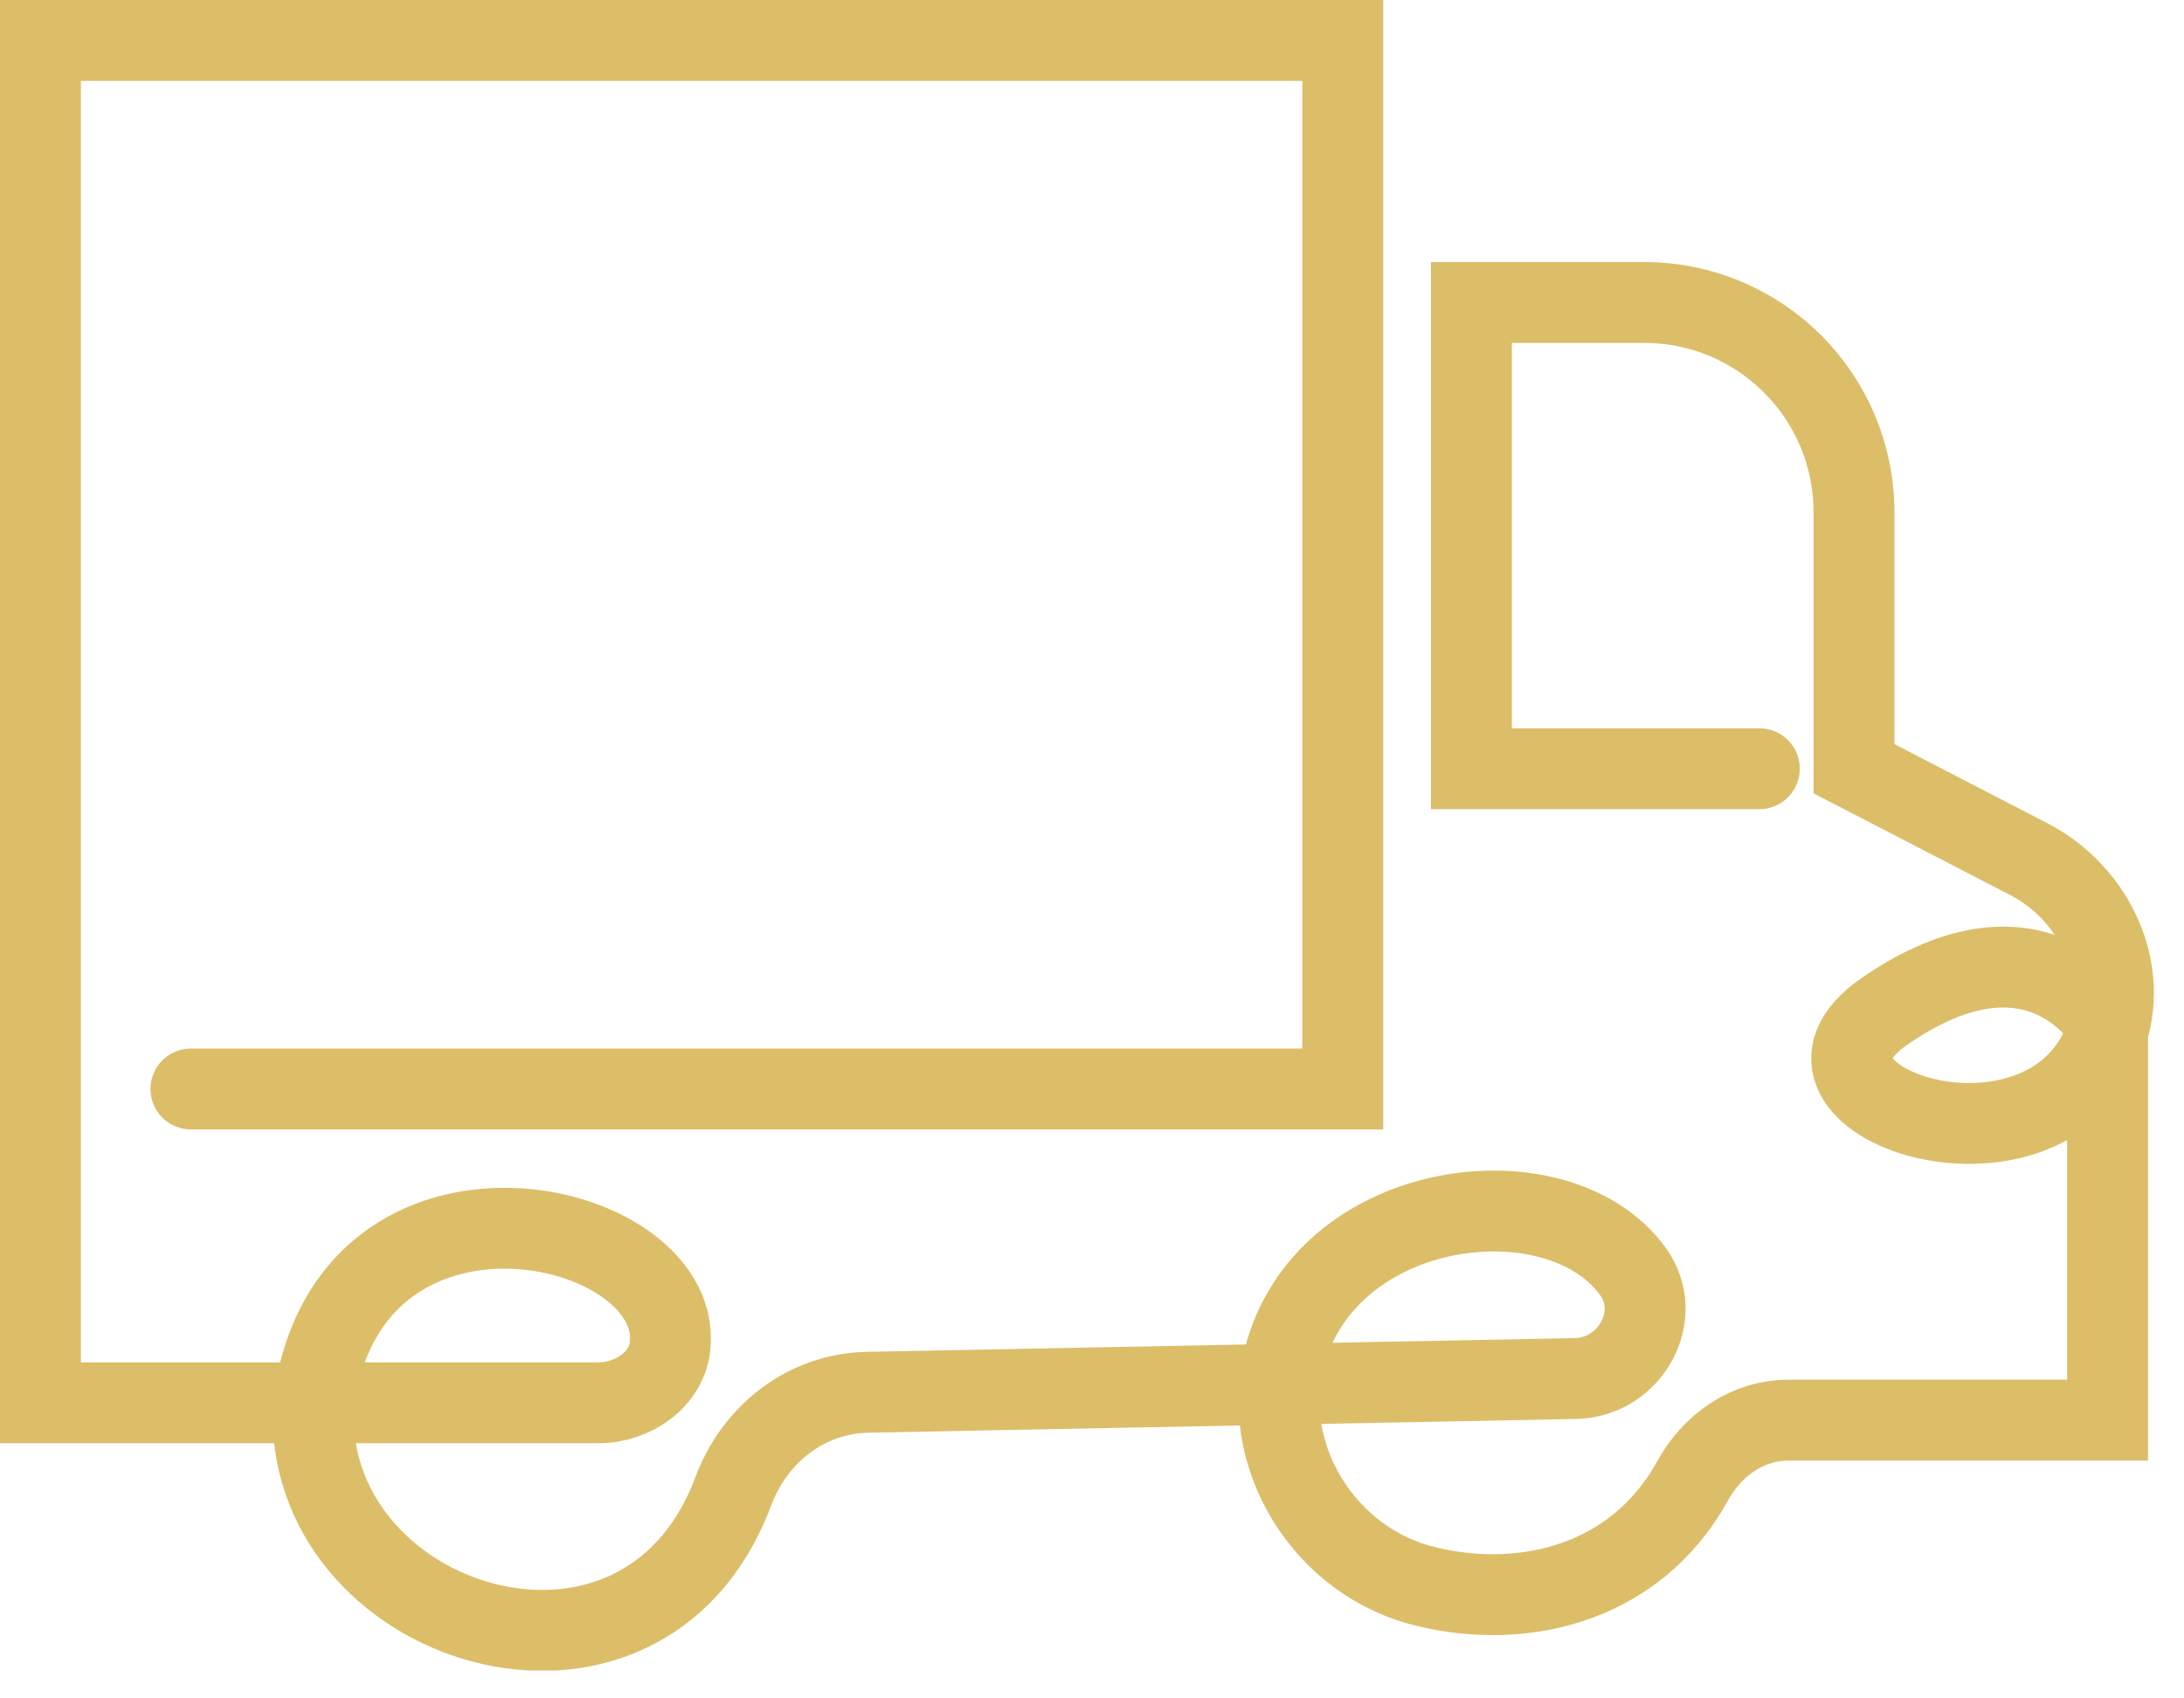 <svg width="54" height="42" viewBox="0 0 54 42" fill="none" xmlns="http://www.w3.org/2000/svg">
<g clip-path="url(#clip0_978_193)">
<path d="M4.72 26.93H33.2V1H1V34.69H14.8C15.65 34.69 16.5 34.11 16.57 33.26C16.86 30.08 8.63 28.27 7.75 34.69C7.41 40.23 15.87 42.93 18.13 36.88C18.66 35.46 19.93 34.46 21.45 34.43L38.96 34.09C40.3 34.06 41.16 32.54 40.38 31.45C38.61 28.98 33.12 29.54 31.85 33.25C31.01 35.72 32.57 38.49 35.09 39.19C37.47 39.84 40.39 39.27 41.85 36.62C42.34 35.73 43.21 35.12 44.22 35.12H52.11V25.34C52.11 25.34 50.41 22.36 46.58 25.02C43.44 27.2 50.48 29.6 52.03 25.73C52.71 24.03 51.79 22.09 50.17 21.25L45.84 19.01V12.67C45.84 9.8 43.52 7.48 40.65 7.48H36.38V19.01H43.5" stroke="#DCBE69" stroke-width="2" stroke-miterlimit="10" stroke-linecap="round"/>
</g>
<defs>
<clipPath id="clip0_978_193">
<rect width="53.27" height="41.31" fill="white"/>
</clipPath>
</defs>
</svg>
